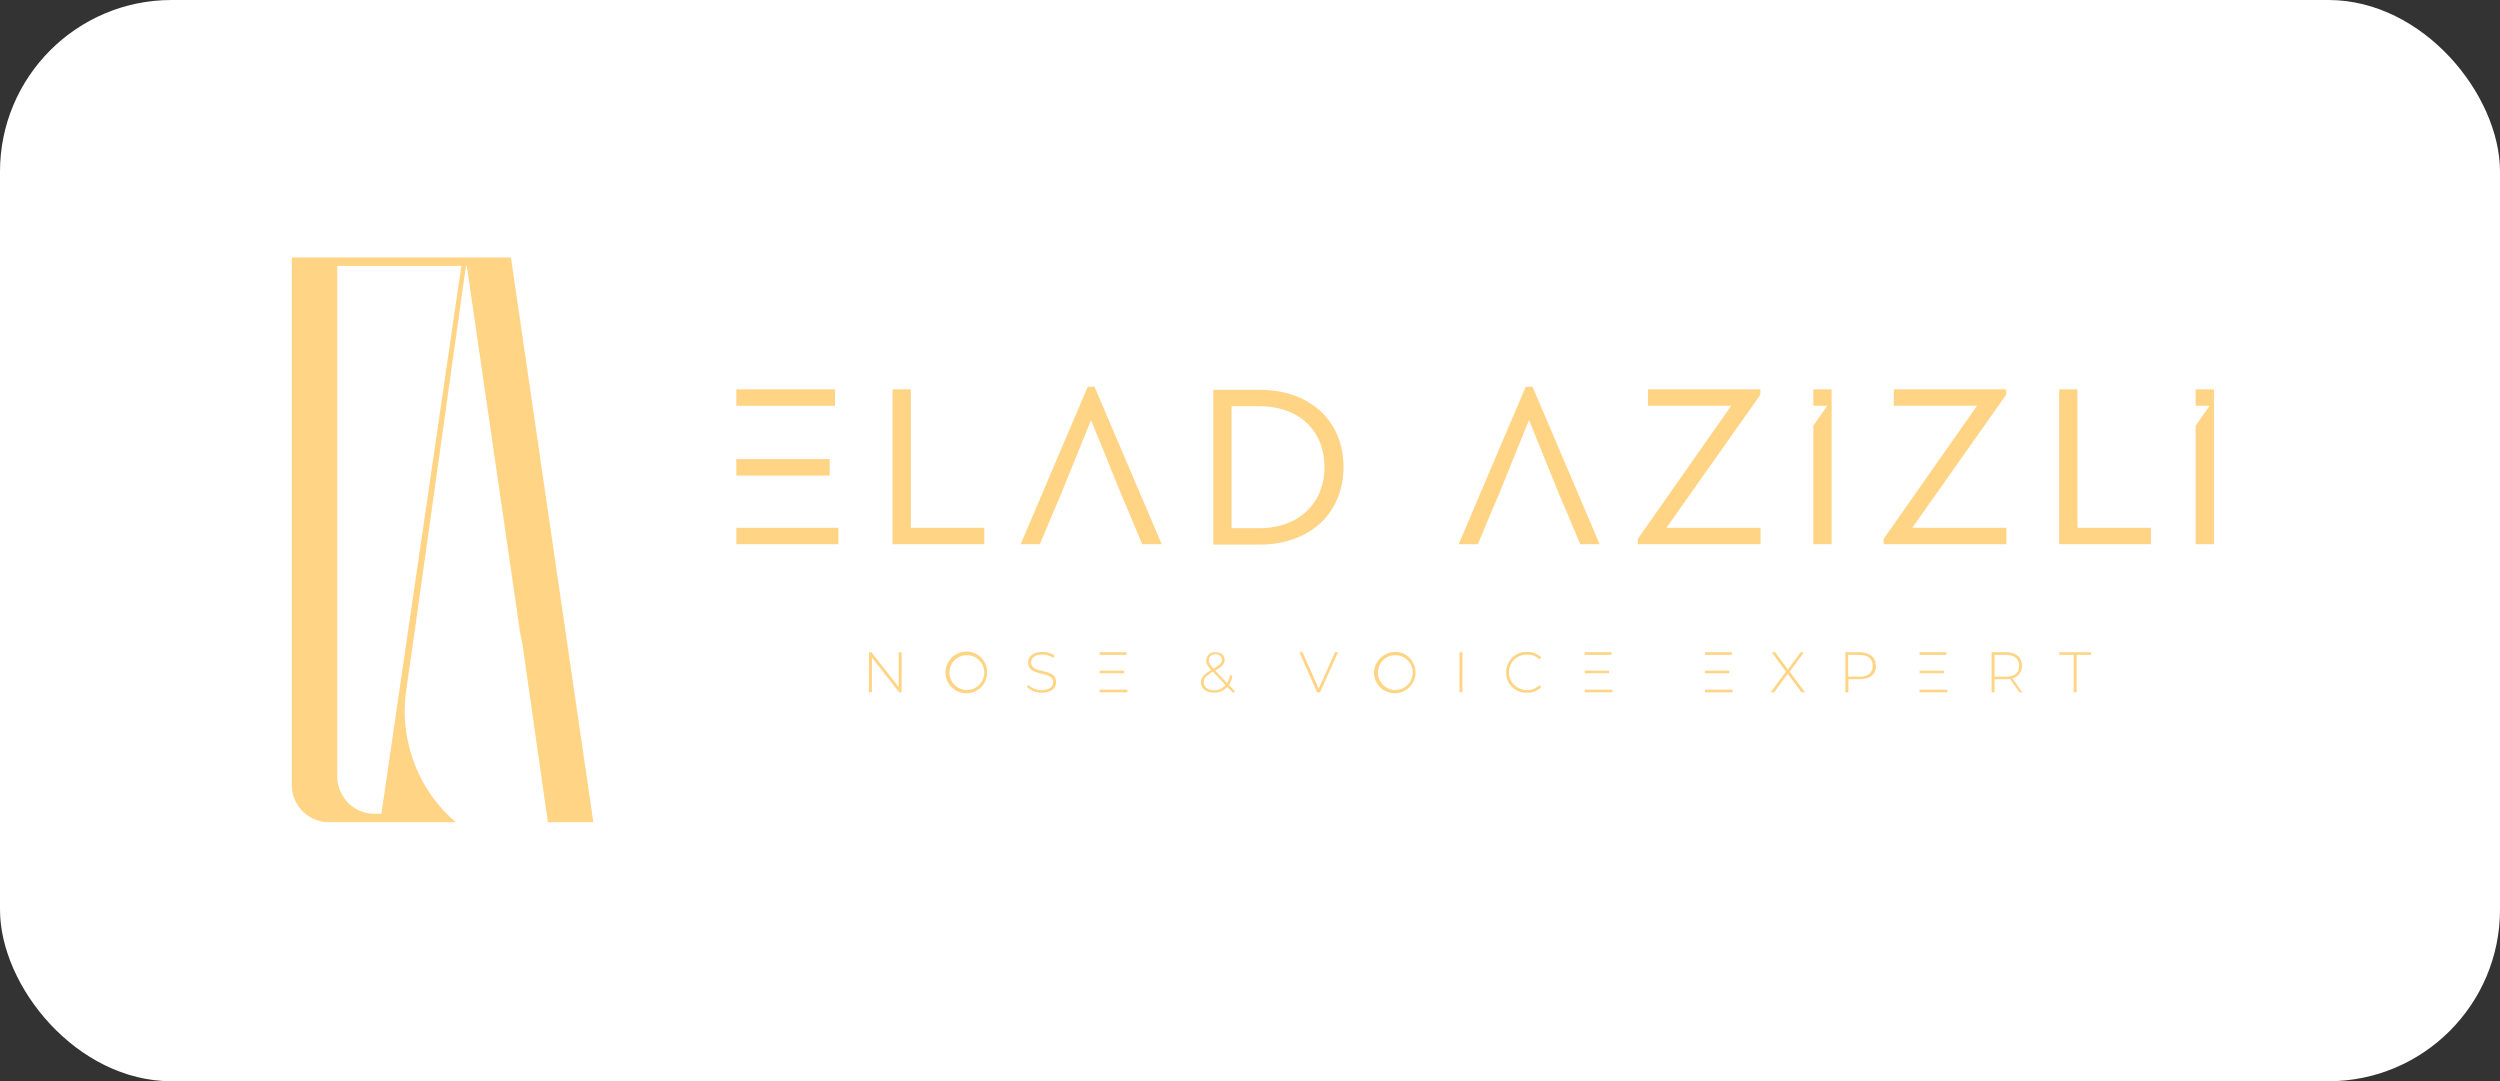 <svg xmlns="http://www.w3.org/2000/svg" xmlns:xlink="http://www.w3.org/1999/xlink" width="437" height="189" viewBox="0 0 437 189">
  <rect x="0" y="0" width="437" height="189" fill="#333333" stroke="none"/>
  <defs>
    <clipPath id="clip-path">
      <rect id="Rectangle_22" data-name="Rectangle 22" width="336" height="98.731" fill="#fff"/>
    </clipPath>
  </defs>
  <g id="elad-azizli" transform="translate(-7564 4587)">
    <rect id="Rectangle_26" data-name="Rectangle 26" width="437" height="189" rx="30" transform="translate(7564 -4587)" fill="#fff"/>
    <g id="elad-azizli-2" data-name="elad-azizli" transform="translate(7615 -4542)" clip-path="url(#clip-path)">
      <path id="Path_29" data-name="Path 29" d="M77.709,47.255H95.555v2.868H77.709Zm0-12H94.034v2.876H77.709Zm0-12.2H94.965v2.876H77.709Z" fill="#ffd485"/>
      <path id="Path_30" data-name="Path 30" d="M105.016,23.058h3.2v24.2h12.842v2.868H105.016Z" fill="#ffd485"/>
      <path id="Path_31" data-name="Path 31" d="M145.13,41.76l-5.412-13.333L134.3,41.76l-1.23,2.868-2.3,5.494h-3.358L139.137,22.6h1.188l11.737,27.521h-3.408l-2.294-5.494Z" fill="#ffd485"/>
      <path id="Path_32" data-name="Path 32" d="M161.08,23.133h8.038c9.068,0,14.729,5.619,14.729,13.49S178.186,50.2,169.118,50.2H161.08Zm8,24.2c7.14,0,11.446-4.555,11.446-10.706S176.258,26,169.076,26h-4.8V47.329Z" fill="#ffd485"/>
      <path id="Path_33" data-name="Path 33" d="M221.684,41.76l-5.411-13.333L210.861,41.76l-1.23,2.868-2.3,5.494h-3.358L215.7,22.6h1.189l11.728,27.521h-3.4l-2.294-5.494Z" fill="#ffd485"/>
      <path id="Path_34" data-name="Path 34" d="M256.744,47.254v2.868H235.3v-.939l16.316-23.257H237.061V23.058h19.65V24L240.3,47.254Z" fill="#ffd485"/>
      <path id="Path_35" data-name="Path 35" d="M299.719,47.254v2.868H278.273v-.939L294.59,25.925H280.036V23.058h19.641V24L283.269,47.254Z" fill="#ffd485"/>
      <path id="Path_36" data-name="Path 36" d="M308.943,23.058h3.2v24.2h12.833v2.868H308.943Z" fill="#ffd485"/>
      <path id="Path_37" data-name="Path 37" d="M265.971,23.058v2.868h2.443l-2.443,3.491V50.122h3.2V23.058Z" fill="#ffd485"/>
      <path id="Path_38" data-name="Path 38" d="M332.8,23.058v2.868h2.444L332.8,29.416V50.122H336V23.058Z" fill="#ffd485"/>
      <path id="Path_39" data-name="Path 39" d="M106.612,69.016l-.009,7.007h-.423l-4.772-6.084-.008,6.084h-.515l.016-7.007h.433l4.754,6.084.008-6.084Z" fill="#ffd485"/>
      <path id="Path_40" data-name="Path 40" d="M114.274,72.515a3.653,3.653,0,0,1,7.02-1.389,3.8,3.8,0,0,1,0,2.78,3.639,3.639,0,0,1-7.016-1.391m6.766,0a3.042,3.042,0,1,0-1.93,2.883,3.041,3.041,0,0,0,1.93-2.883" fill="#ffd485"/>
      <path id="Path_41" data-name="Path 41" d="M128.521,75.116l.233-.374a3.326,3.326,0,0,0,2.311.881c1.4,0,2.02-.615,2.02-1.371,0-2.111-4.364-.831-4.364-3.425,0-.989.765-1.87,2.494-1.87a3.8,3.8,0,0,1,2.119.632l-.2.416a3.452,3.452,0,0,0-1.92-.59c-1.355,0-1.97.632-1.979,1.4,0,2.1,4.364.831,4.364,3.408,0,1-.781,1.854-2.493,1.854a3.581,3.581,0,0,1-2.552-.956" fill="#ffd485"/>
      <path id="Path_42" data-name="Path 42" d="M141.223,75.557h4.837v.465h-4.837Zm0-3.325h4.247v.457h-4.239Zm0-3.225h4.7v.465h-4.7Z" fill="#ffd485"/>
      <path id="Path_43" data-name="Path 43" d="M164.547,76.122l-1.014-1.064a2.941,2.941,0,0,1-2.336,1.014c-1.321,0-2.277-.715-2.277-1.754,0-.831.474-1.421,1.812-2.2-.723-.731-.906-1.147-.889-1.662a1.473,1.473,0,0,1,1.662-1.43c1.022,0,1.546.5,1.546,1.33,0,.69-.424,1.172-1.621,1.87l2.078,2.194a4.606,4.606,0,0,0,.5-1.421l.416.133a4.854,4.854,0,0,1-.6,1.613l1.039,1.1Zm-1.313-1.38-2.211-2.336c-1.247.731-1.613,1.205-1.613,1.87,0,.831.732,1.372,1.812,1.372a2.494,2.494,0,0,0,2.012-.906m-2.1-2.868c1.1-.64,1.446-1.014,1.455-1.563s-.391-.947-1.1-.947A1.062,1.062,0,0,0,160.3,70.4c0,.441.158.765.831,1.471" fill="#ffd485"/>
      <path id="Path_44" data-name="Path 44" d="M182.891,69.016l-3.142,7.007h-.516l-3.1-7.007h.548l2.827,6.35,2.851-6.35Z" fill="#ffd485"/>
      <path id="Path_45" data-name="Path 45" d="M189.166,72.515a3.747,3.747,0,0,1,5.044-3.325,3.636,3.636,0,1,1-5.044,3.325m6.775,0a3.039,3.039,0,1,0-.225,1.2,3.04,3.04,0,0,0,.225-1.2" fill="#ffd485"/>
      <path id="Path_46" data-name="Path 46" d="M204.12,69.016h.515l-.008,7.007h-.516Z" fill="#ffd485"/>
      <path id="Path_47" data-name="Path 47" d="M212.274,72.515a3.516,3.516,0,0,1,3.641-3.558,3.323,3.323,0,0,1,2.493.973l-.324.332a2.919,2.919,0,0,0-2.153-.831,3.089,3.089,0,1,0-.008,6.176,2.945,2.945,0,0,0,2.153-.831l.324.333a3.327,3.327,0,0,1-2.494.981,3.5,3.5,0,0,1-3.632-3.558" fill="#ffd485"/>
      <path id="Path_48" data-name="Path 48" d="M226.006,75.557h4.838v.465H226Zm0-3.325h4.248v.457h-4.248Zm0-3.225h4.7v.465H226Z" fill="#ffd485"/>
      <path id="Path_49" data-name="Path 49" d="M247.028,75.557h4.846v.465h-4.846Zm0-3.325h4.247v.457h-4.247Zm0-3.225h4.7v.465h-4.7Z" fill="#ffd485"/>
      <path id="Path_50" data-name="Path 50" d="M284.547,75.557h4.838v.465h-4.838Zm0-3.325H288.8v.457h-4.248Zm0-3.225h4.688v.465h-4.7Z" fill="#ffd485"/>
      <path id="Path_51" data-name="Path 51" d="M263.91,76.023,261.5,72.781l-2.4,3.242h-.607l2.693-3.616L258.7,69.016h.6l2.227,3.009,2.236-3.009h.574l-2.5,3.391,2.676,3.616Z" fill="#ffd485"/>
      <path id="Path_52" data-name="Path 52" d="M276.942,71.376c0,1.471-1.064,2.352-2.826,2.352H272.1v2.294h-.532V69.007h2.494c1.762,0,2.826.889,2.818,2.369m-.524,0c0-1.214-.831-1.9-2.294-1.9h-2.012v3.8h2.012c1.5,0,2.3-.69,2.3-1.9" fill="#ffd485"/>
      <path id="Path_53" data-name="Path 53" d="M302,76.022l-1.663-2.344a4.723,4.723,0,0,1-.69.05h-2v2.294h-.515V69.007h2.493c1.754,0,2.818.889,2.81,2.369a2.154,2.154,0,0,1-1.662,2.194l1.745,2.494Zm-2.353-2.743c1.505,0,2.3-.7,2.3-1.9s-.831-1.9-2.286-1.9h-2.012v3.807Z" fill="#ffd485"/>
      <path id="Path_54" data-name="Path 54" d="M311.487,69.473h-2.518v-.457h5.552v.457H312l-.009,6.55h-.515Z" fill="#ffd485"/>
      <path id="Path_55" data-name="Path 55" d="M38.31,0H0V92.215a6.517,6.517,0,0,0,6.517,6.508H28.668a25.593,25.593,0,0,1-8.661-23.041l1.4-9.758L30.447,1.488h.15l9.368,64.435.333,1.5,4.472,31.3h7.946ZM15.668,97.252H14.463a6.517,6.517,0,0,1-6.508-6.508V1.488H29.641Z" fill="#ffd485"/>
    </g>
  </g>
</svg>
